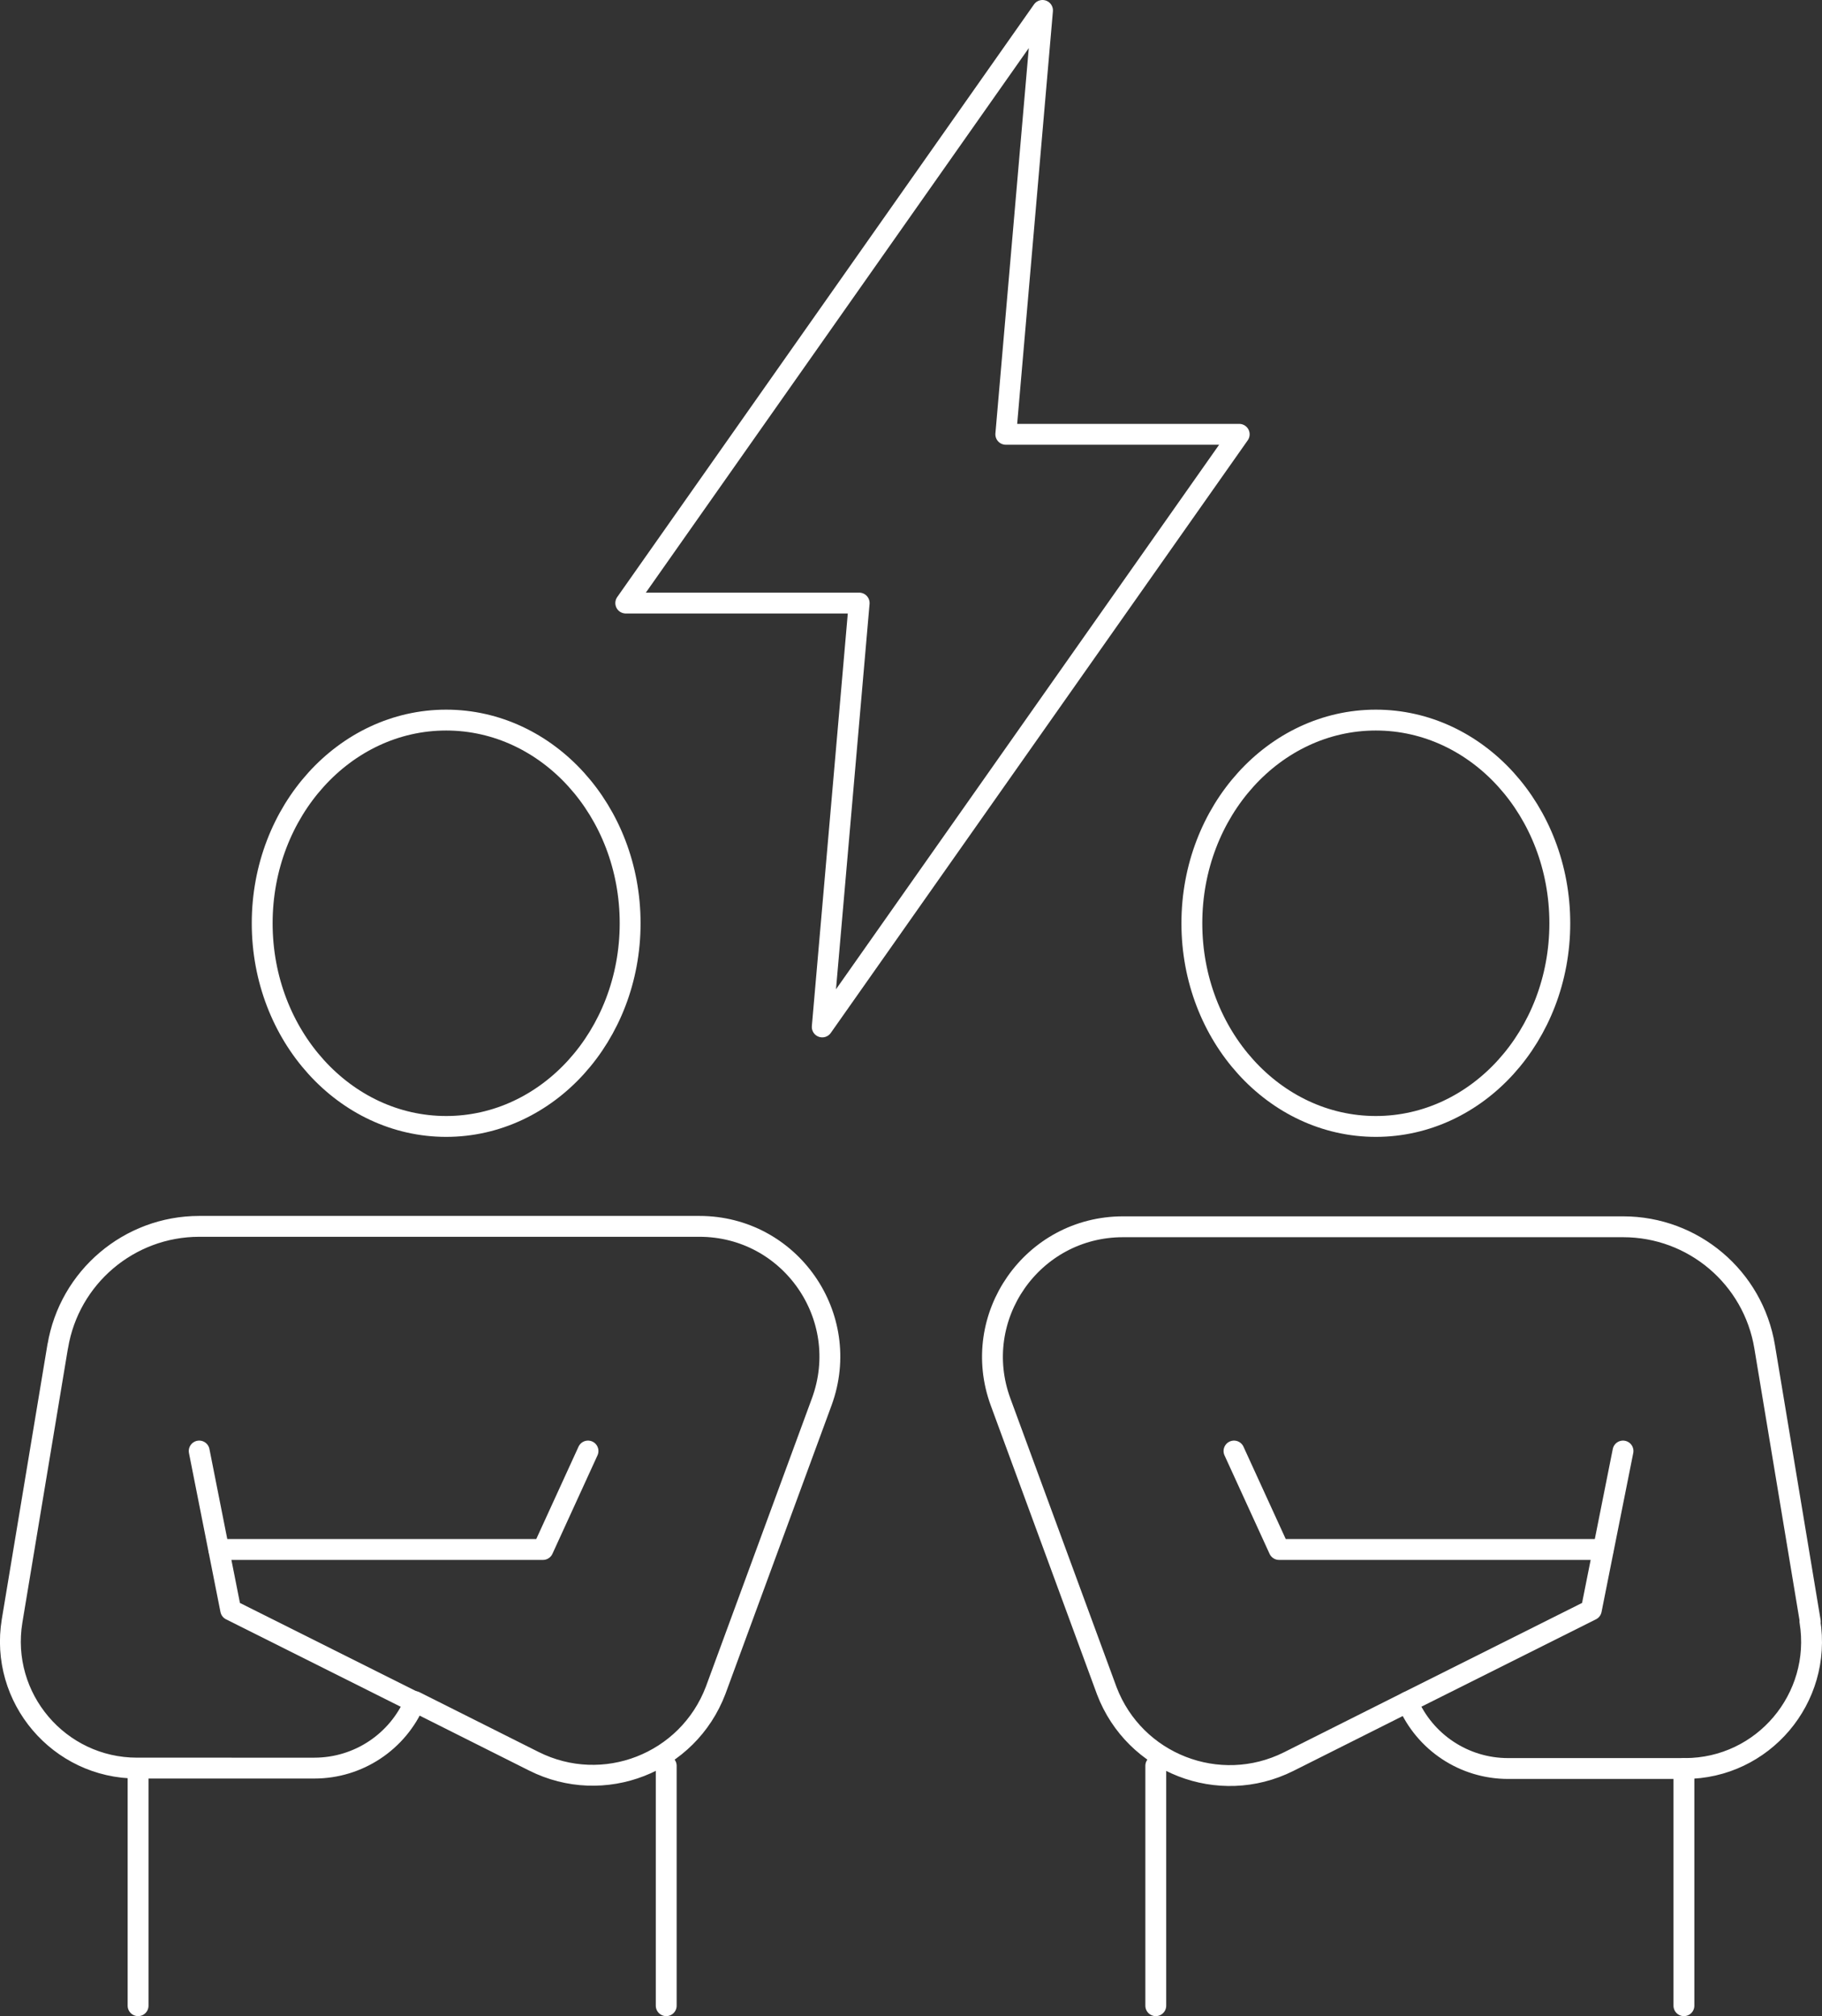 <svg xmlns="http://www.w3.org/2000/svg" id="Layer_1" viewBox="0 0 87.35 96.65"><rect x="0" y="0" width="87.35" height="96.65" fill="#333333" stroke="none"/><defs><style>      .st0 {        fill: none;        stroke: #fff;        stroke-linecap: round;        stroke-linejoin: round;      }    </style></defs><g><g><polyline class="st0" points="67.48 81.59 76.29 77.18 77.81 69.56"></polyline><path class="st0" d="M86.77,77.72c.6,3.7-2.25,7.06-5.99,7.06h-8.48c-2.11,0-4-1.26-4.82-3.19l-5.7,2.86c-3.34,1.67-7.39.09-8.72-3.4l-5.09-13.84c-1.5-4.08,1.52-8.4,5.87-8.4h23.98c3.36,0,6.23,2.43,6.78,5.75l2.19,13.18Z"></path><polyline class="st0" points="59.16 69.56 61.32 74.28 76.86 74.28"></polyline><g><line class="st0" x1="55.41" y1="84.65" x2="55.41" y2="96.15"></line><line class="st0" x1="80.73" y1="84.78" x2="80.73" y2="96.15"></line></g><ellipse class="st0" cx="65.96" cy="44.26" rx="8.82" ry="9.74"></ellipse></g><g><polyline class="st0" points="19.87 81.59 11.06 77.18 9.55 69.56"></polyline><path class="st0" d="M2.77,64.54c.55-3.31,3.42-5.75,6.78-5.75h23.98c4.35,0,7.36,4.32,5.87,8.4l-5.09,13.84c-1.33,3.5-5.38,5.08-8.72,3.4l-5.7-2.86c-.82,1.93-2.71,3.19-4.82,3.19H6.57c-3.74,0-6.6-3.36-5.99-7.06l2.19-13.18Z"></path><polyline class="st0" points="28.19 69.56 26.03 74.28 10.49 74.28"></polyline><g><line class="st0" x1="31.94" y1="84.65" x2="31.94" y2="96.15"></line><line class="st0" x1="6.62" y1="84.78" x2="6.62" y2="96.15"></line></g><ellipse class="st0" cx="21.39" cy="44.26" rx="8.82" ry="9.74"></ellipse></g></g><polygon class="st0" points="59.41 20.82 48.22 20.82 49.98 .5 30 28.91 41.19 28.91 39.42 49.23 59.41 20.82"></polygon></svg>